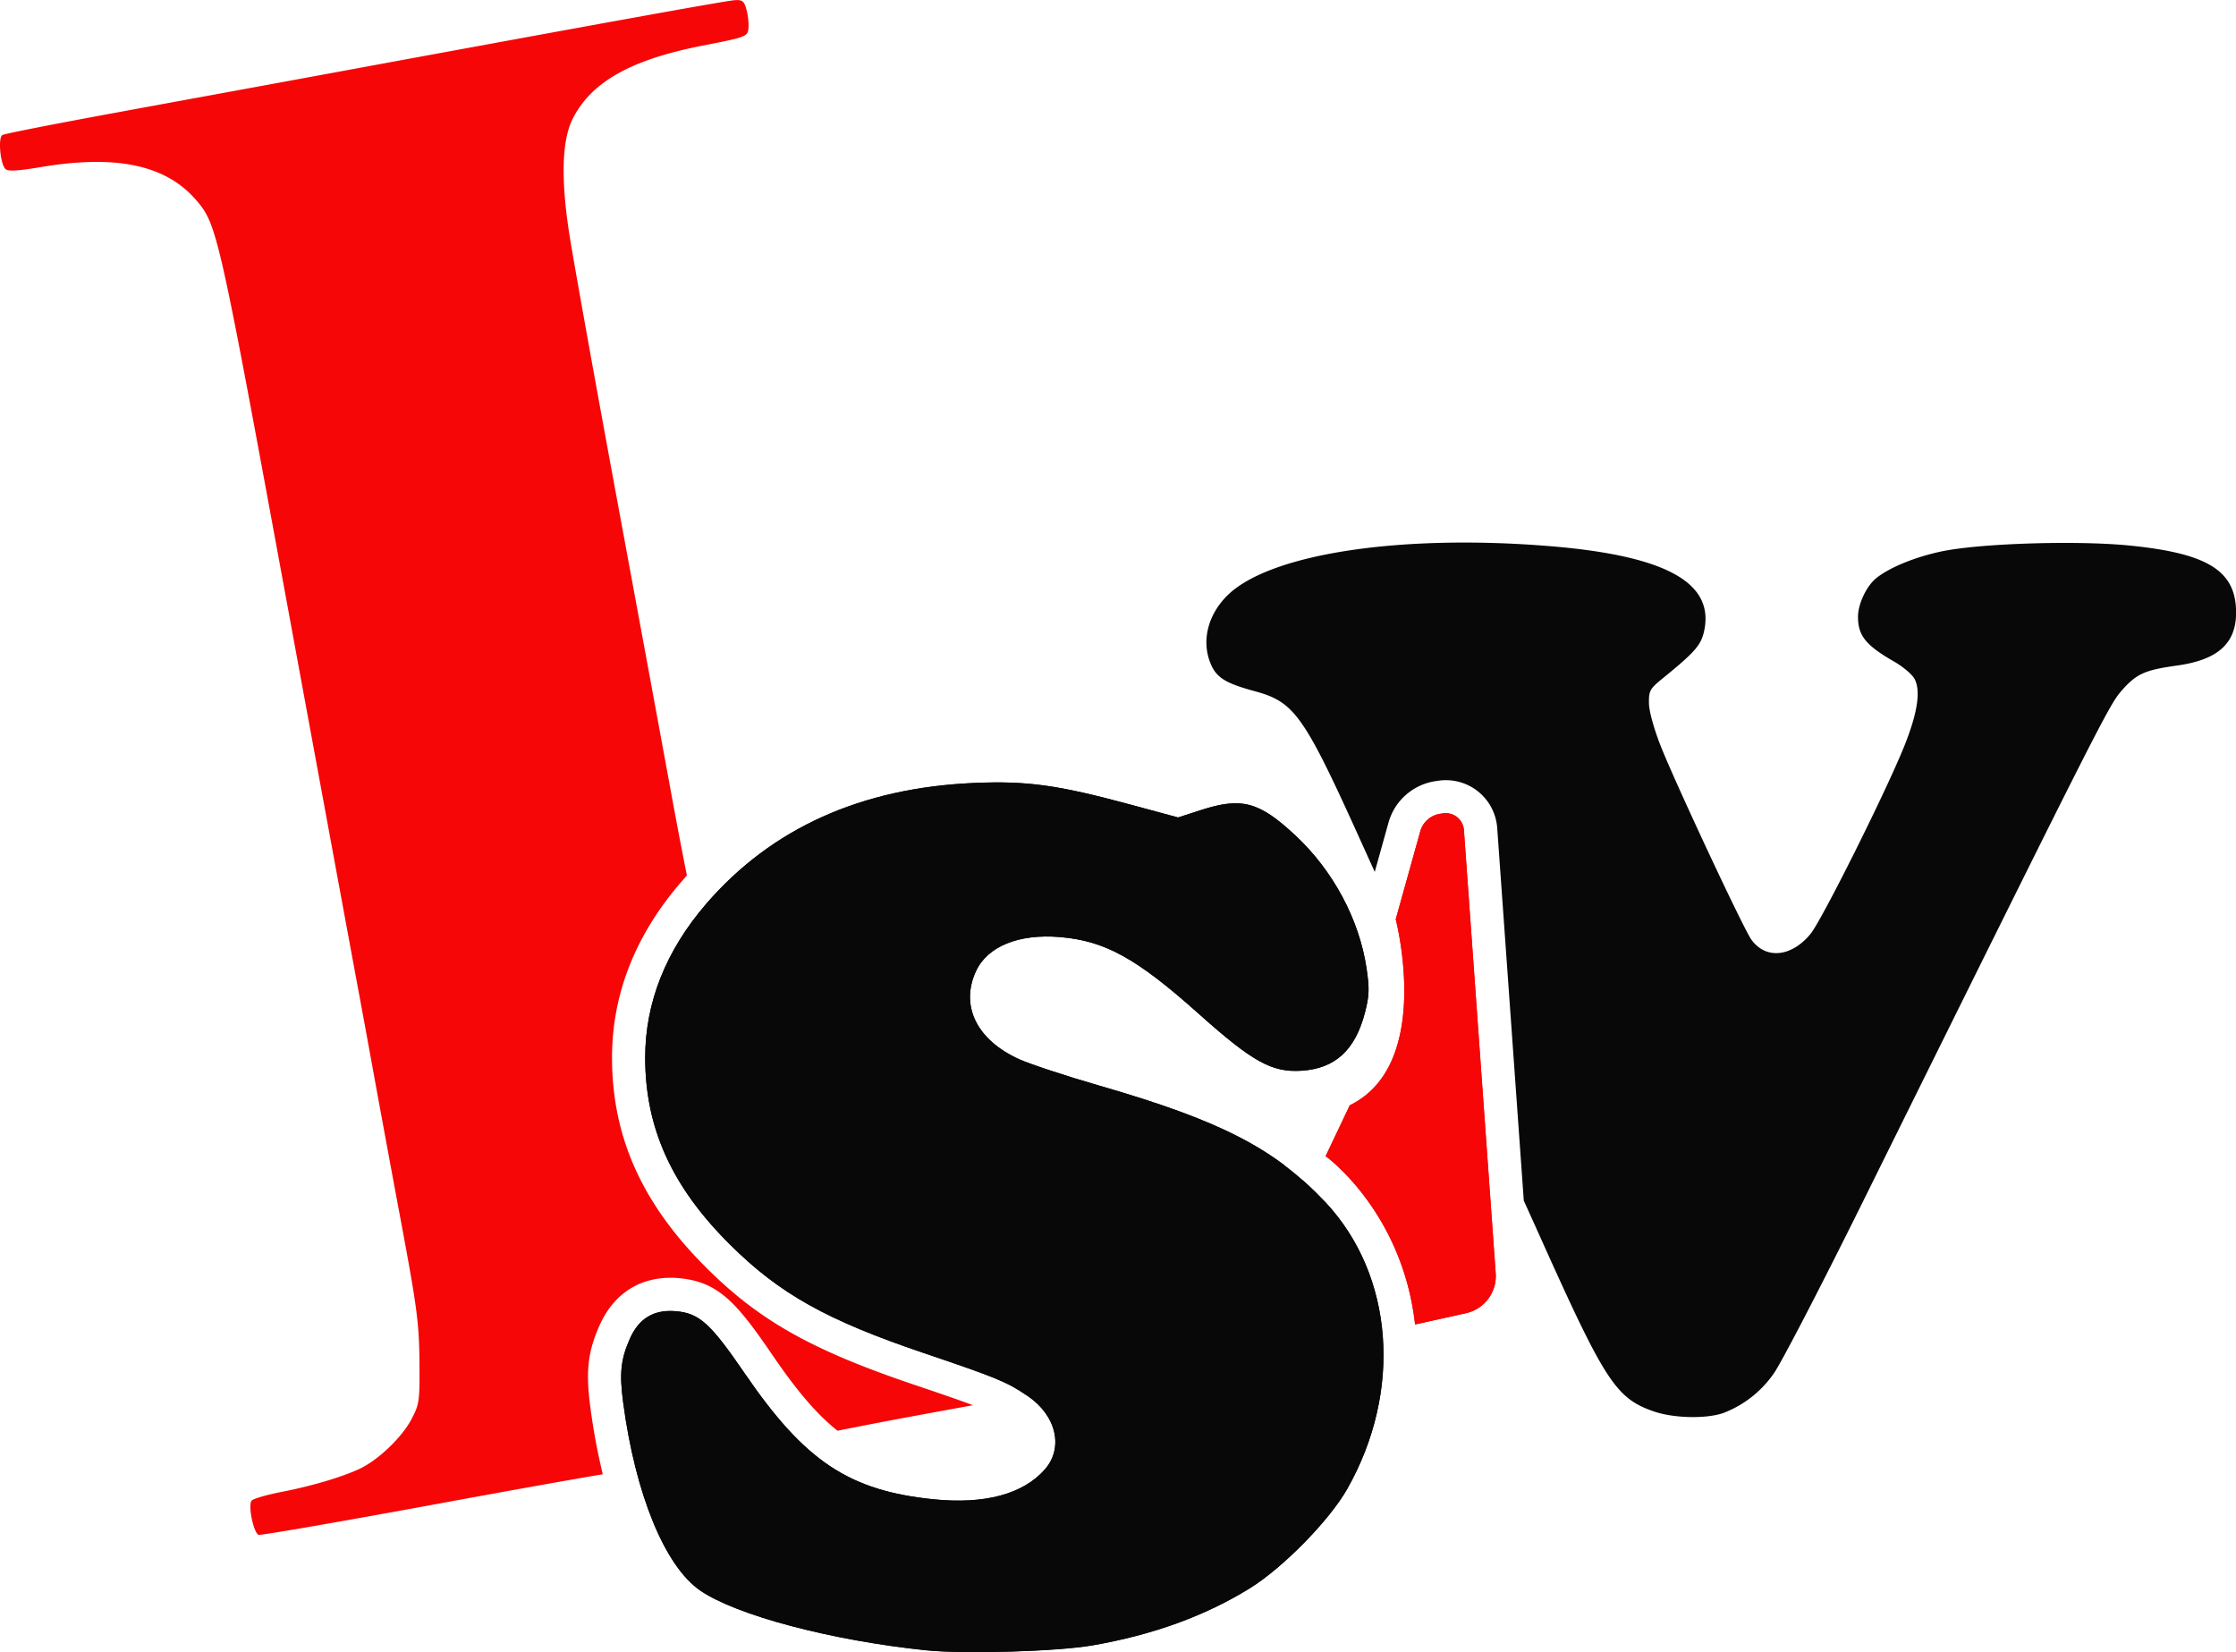<svg id="Ebene_1" data-name="Ebene 1" xmlns="http://www.w3.org/2000/svg" viewBox="0 0 675 498.75"><defs><style>.cls-1{fill:#f60606;}.cls-2{fill:#090809;}</style></defs><path class="cls-1" d="M178.2,424.7C176.78,414,177.46,408,181,400.08c4.11-9.25,11.7-14.35,21.37-14.35.8,0,1.62,0,2.44.1,12.06,1,17.63,7.49,28.35,23.19,7.17,10.5,13.25,17.8,19.68,22.88,6.23-1.26,14.62-2.89,23.75-4.57,7.1-1.31,12.69-2.34,17.14-3.13-3.84-1.45-9.35-3.35-18-6.27-30.68-10.38-46.44-19.25-62.43-35.16-19.47-19.35-28.54-39.54-28.54-63.51,0-19.12,7-36.94,20.86-53l1.74-2c-1.13-5.59-2.53-12.9-4-20.8-3.11-17-11.07-60.12-17.69-95.92S172.83,77,171.79,70.18q-3.72-24.44,1-34.13c5.53-11.21,17.54-18,39.07-22.23,13.29-2.59,13.8-2.77,14.08-5.13a18.27,18.27,0,0,0-.56-5.63c-.73-2.75-1.23-3.17-3.62-3S193.63,4.8,94,23.17c-20.13,3.71-49.11,9-64.38,11.83S1.32,40.39.71,40.77C-.63,41.6.07,49.42,1.62,51c.78.78,3.64.62,10.81-.58,22.71-3.81,37.7-.6,46.8,10,6.29,7.34,6.71,9.16,27.1,120,8.94,48.6,17.51,95,19,103.09s4.49,24.13,6.57,35.62,6.22,33.95,9.2,49.88c4.77,25.53,5.42,30.51,5.52,41.81.1,12.21,0,13.06-2.46,17.69-2.75,5.21-9.6,11.85-15,14.58-5,2.52-14.72,5.44-24,7.24-4.57.88-8.71,2.08-9.2,2.67-1.15,1.38.58,9.77,2.12,10.32.62.22,26.14-4.21,56.7-9.85,19.64-3.62,37.11-6.73,47.19-8.44A189.35,189.35,0,0,1,178.2,424.7Z"/><path class="cls-2" d="M279.41,498.18c-28.6-3-57.12-10.56-68-18-10.71-7.36-19.61-29.05-23.29-56.76-1.17-8.83-.73-13.06,2-19.24s7.24-8.89,13.83-8.34c7.15.59,10.51,3.63,20.92,18.86C243,441.12,256.28,450,281.82,452.6c15.41,1.56,27-1.55,33.58-9,5.76-6.56,3.49-16.32-5.18-22.19-6.28-4.26-9.18-5.46-31.28-12.94-29.4-9.95-43.63-17.91-58.58-32.78-17.55-17.44-25.59-35.18-25.59-56.42,0-16.61,6.23-32.31,18.43-46.44,19.73-22.83,46.81-35,80.95-36.49,15.87-.67,25.17.61,46.91,6.48l14.58,3.94,6.81-2.21c12.39-4,17.64-2.6,28.66,7.69,11.34,10.61,19.21,25.31,21.41,40,.92,6.19.85,8.28-.44,13.3-2.93,11.43-9,17-19.17,17.67-9,.57-14.75-2.64-31.07-17.22-18.71-16.72-28.23-22-41.86-23.13-12.48-1.05-22,2.83-25.41,10.42-4.74,10.42.34,20.68,13.09,26.46,3.31,1.5,14.24,5.1,24.3,8C368.72,338.38,385,346.81,400.17,363c20.61,22.05,23.26,56.89,6.56,86.43-5.37,9.51-19.46,23.89-29.48,30.07Q357.09,492,329.81,496.71C319.12,498.57,291,499.39,279.41,498.18Z"/><path class="cls-1" d="M400.18,349s23.17,16.65,27,50.82l15.34-3.4a11.49,11.49,0,0,0,9-12.06l-9.6-133.83a5.5,5.5,0,0,0-6.28-5l-.89.13a7.35,7.35,0,0,0-6,5.3l-7.41,26.54s11.45,43.82-13.87,56.15Z"/><path class="cls-2" d="M393.86,356.78l-6.32-4.54.23-.48c-12.61-9.48-28.62-16.15-55.81-24-10.06-2.91-21-6.51-24.3-8-12.75-5.78-17.83-16-13.09-26.46,3.44-7.59,12.93-11.47,25.41-10.42,13.63,1.16,23.15,6.41,41.86,23.13,16.32,14.58,22.11,17.79,31.07,17.22,10.17-.64,16.24-6.24,19.17-17.67,1.29-5,1.36-7.11.44-13.3-2.2-14.7-10.07-29.4-21.41-40-11-10.29-16.27-11.7-28.66-7.69l-6.81,2.21-14.58-3.94c-21.74-5.87-31-7.15-46.91-6.48C260,237.78,232.93,250,213.2,272.82,201,287,194.77,302.65,194.77,319.26c0,21.24,8,39,25.59,56.42,14.95,14.87,29.18,22.83,58.58,32.78,22.1,7.48,25,8.68,31.28,12.94,8.67,5.87,10.94,15.63,5.18,22.19-6.56,7.46-18.17,10.57-33.58,9-25.54-2.6-38.87-11.48-56.94-37.94-10.41-15.23-13.77-18.27-20.92-18.86-6.59-.55-11.1,2.17-13.83,8.34s-3.19,10.41-2,19.24c3.68,27.71,12.58,49.4,23.29,56.76,10.89,7.48,39.41,15.05,68,18,11.54,1.21,39.71.39,50.4-1.47q27.27-4.75,47.44-17.21c10-6.18,24.11-20.56,29.48-30.07,16.7-29.54,14-64.38-6.56-86.43C398.1,360.79,396,358.73,393.86,356.78Z"/><path class="cls-2" d="M642.55,164.65c-15.95-1.55-45-.62-56.51,1.82-7.84,1.65-15.59,4.81-19.57,8-3,2.37-5.57,7.83-5.58,11.68,0,5.75,2.34,8.66,11,13.62,2.62,1.51,5.35,3.83,6.07,5.17,1.93,3.61.9,10.33-3.11,20.32-5.51,13.71-24.94,52.63-28.32,56.7-5.8,7-13.53,7.71-17.86,1.64-2.38-3.34-22.39-46.09-27.18-58-2.1-5.26-3.65-10.77-3.7-13.2-.08-3.84.25-4.46,4.12-7.6,9.67-7.87,11.57-10,12.5-14.18,3.31-14.77-11.57-22.94-47-25.79-45.59-3.67-85.05,2.54-97.29,15.32-5.65,5.89-7.42,13.59-4.64,20.23,1.75,4.18,4.47,5.88,13.29,8.27,12.08,3.28,14.84,7.2,32.33,45.93,1.49,3.29,2.78,6.14,3.91,8.62l4.15-14.89a17.38,17.38,0,0,1,14.22-12.51l.88-.13a15.53,15.53,0,0,1,17.71,14.23L460,362.44c2,4.41,4.18,9.24,6.38,14.15,18.27,40.57,21.62,45.6,32.93,49.5,6,2.06,15.88,2.26,21,.43a32.7,32.7,0,0,0,15.13-11.88c2.12-2.9,14-25.8,26.43-50.88,73.67-148.77,74.82-151,78.81-155.51,4.35-4.88,6.87-6,16.58-7.35,12.26-1.71,17.77-6.65,17.77-16C675,172.28,666.52,167,642.55,164.65Z"/><path class="cls-1" d="M400.18,349s23.17,16.65,27,50.82l15.34-3.4a11.49,11.49,0,0,0,9-12.06l-9.6-133.83a5.5,5.5,0,0,0-6.28-5l-.89.13a7.35,7.35,0,0,0-6,5.3l-7.41,26.54s11.45,43.82-13.87,56.15Z"/></svg>